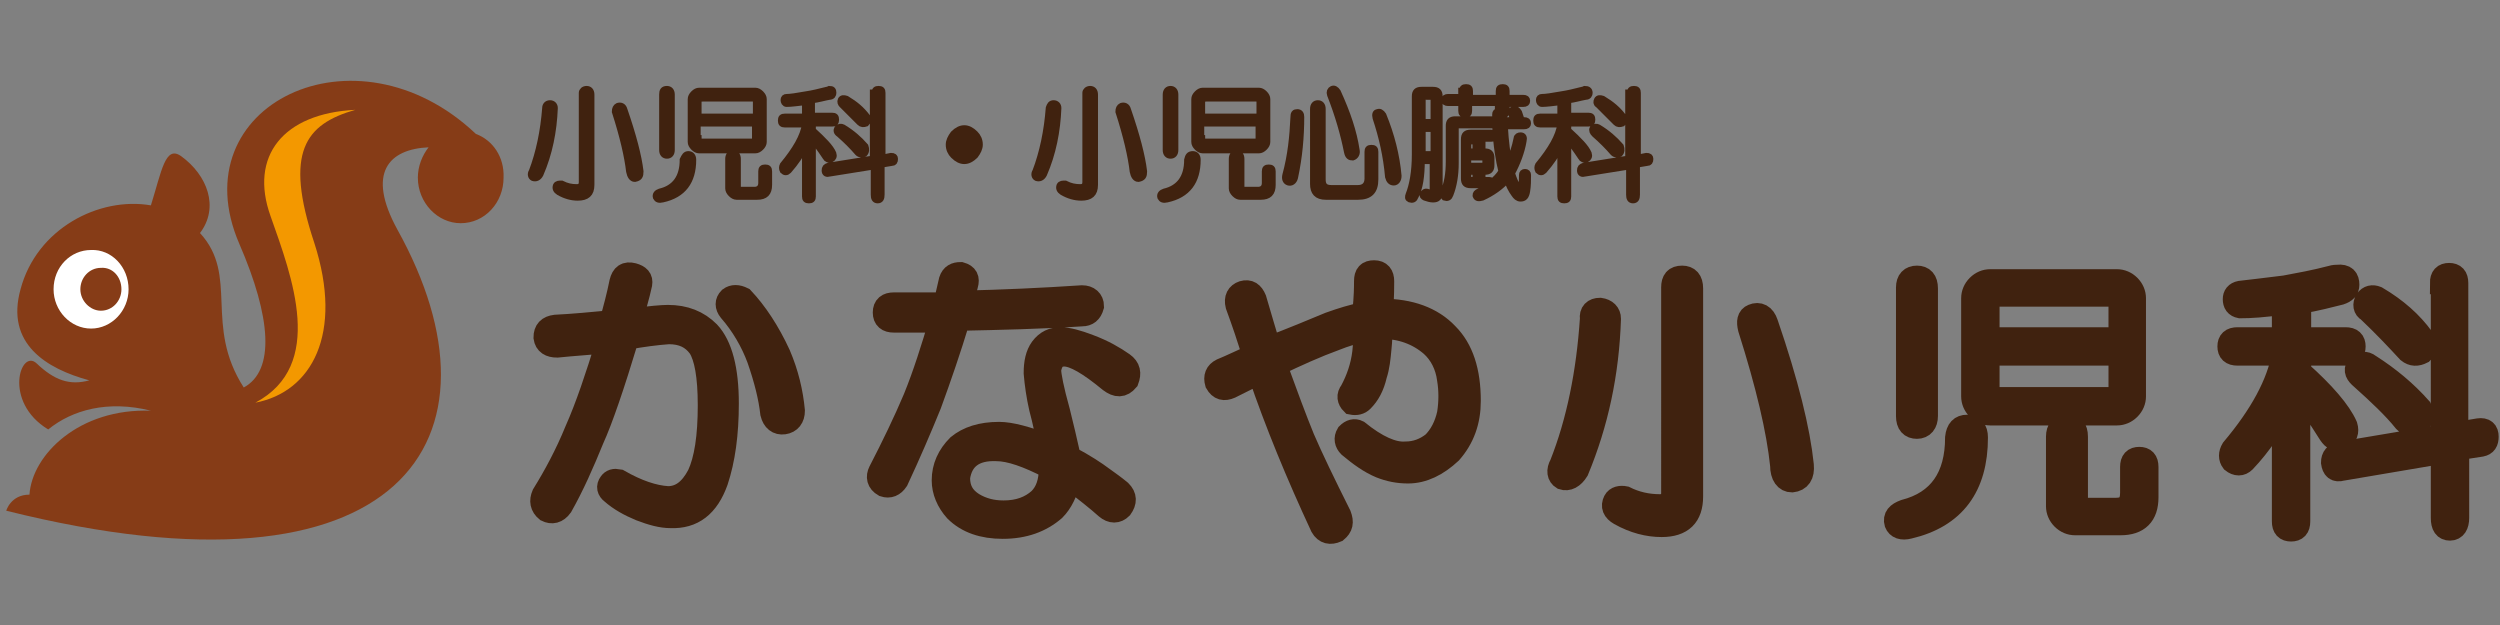 <?xml version="1.0" encoding="utf-8"?>
<!-- Generator: Adobe Illustrator 22.1.0, SVG Export Plug-In . SVG Version: 6.00 Build 0)  -->
<svg version="1.1" id="レイヤー_1" xmlns="http://www.w3.org/2000/svg" xmlns:xlink="http://www.w3.org/1999/xlink" x="0px"
	 y="0px" viewBox="0 0 280 70" style="enable-background:new 0 0 280 70;" xml:space="preserve">
<rect x="0" y="0" width="280" height="70" fill="#808080" stroke="none"/>
<style type="text/css">
	.st0{fill:#40220F;stroke:#40220F;stroke-width:2.5;stroke-miterlimit:10;}
	.st1{fill:#40220F;stroke:#40220F;stroke-width:0.75;stroke-miterlimit:10;}
	.st2{fill:#863C17;}
	.st3{fill:#FFFFFF;}
	.st4{fill:#F39800;}
</style>
<g>
	<g>
		<path class="st0" d="M69.5,31.6c0.2-0.8,0.6-1.1,1.4-0.9c0.7,0.2,1,0.5,0.9,1.1c-0.3,1.4-0.7,2.7-1.1,4c2.2-0.3,3.5-0.4,4.1-0.4
			c1.9,0,3.4,0.6,4.6,1.8c1.4,1.5,2.1,4.2,2.1,8c0,3.4-0.4,6.3-1.2,8.7c-1,2.8-2.7,4.1-5.2,4c-1,0-2.1-0.3-3.4-0.8
			c-1.2-0.5-2.3-1.1-3.2-1.9c-0.4-0.3-0.5-0.7-0.2-1.1c0.2-0.3,0.5-0.4,1-0.3c2.1,1.2,3.9,1.8,5.5,1.9c1.4,0,2.5-0.8,3.4-2.5
			c0.8-1.7,1.2-4.3,1.2-7.8c0-3.3-0.4-5.4-1.1-6.5c-0.8-1.1-1.9-1.6-3.4-1.6c-1.4,0.1-2.9,0.3-4.6,0.6c-1.6,5.3-2.9,9.1-3.9,11.3
			c-1.1,2.7-2.2,5.2-3.5,7.5c-0.5,0.7-1.1,0.8-1.7,0.5c-0.6-0.5-0.7-1.1-0.4-1.8c1.3-2.1,2.6-4.5,3.7-7.2c1.2-2.7,2.3-6,3.5-9.9
			c-1.8,0.2-3.7,0.3-5.6,0.5c-0.8,0-1.3-0.3-1.4-1c0-0.8,0.4-1.2,1.2-1.3c2-0.1,4.1-0.3,6.2-0.5C68.8,34.6,69.2,33.1,69.5,31.6z
			 M81.7,33.4c0.4-0.3,0.9-0.3,1.5,0c1.5,1.6,2.9,3.7,4.1,6.3c0.9,2.1,1.4,4.2,1.6,6.3c0,0.8-0.4,1.3-1.1,1.4
			c-0.7,0.1-1.2-0.3-1.4-1.1c-0.2-1.8-0.7-3.8-1.5-6.1c-0.7-1.9-1.8-3.8-3.2-5.4C81.3,34.3,81.3,33.8,81.7,33.4z"/>
		<path class="st0" d="M106.4,31.4c0.2-0.6,0.6-0.8,1.2-0.8c0.7,0.2,0.9,0.6,0.7,1.3l-0.5,1.9c4.5-0.1,8.9-0.3,13.4-0.6
			c0.7,0,1.2,0.4,1.2,1.1c-0.2,0.7-0.6,1-1.2,1c-4.6,0.3-9.2,0.4-13.8,0.5c-1,3.3-2.1,6.5-3.2,9.5c-1.1,2.7-2.3,5.5-3.7,8.5
			c-0.4,0.6-0.9,0.8-1.5,0.6c-0.7-0.4-0.8-1-0.5-1.6c1.5-2.9,2.8-5.6,3.9-8.2c1.1-2.7,2-5.6,2.9-8.6h-5.2c-0.7,0-1.1-0.3-1.1-1
			c0-0.7,0.4-1,1.1-1h5.7L106.4,31.4z M125.8,40.7c0.7,0.5,0.8,1.1,0.5,1.9c-0.6,0.7-1.2,0.7-2,0.1c-2.3-1.9-4-2.9-5.1-2.9
			c-0.9,0-1.4,0.5-1.6,1.6c0,0.6,0.3,2.2,1,4.7c0.4,1.6,0.8,3.3,1.2,5.1c1.7,0.9,2.9,1.7,3.7,2.3c0.7,0.5,1.4,1,2,1.5
			c0.6,0.6,0.6,1.2,0.1,1.9c-0.5,0.5-1.1,0.5-1.7,0c-1-0.9-2.4-2-4.1-3.3c-0.3,1.5-0.9,2.7-1.7,3.5c-1.5,1.3-3.4,2-5.8,2
			c-2.2,0-4-0.6-5.3-1.9c-0.9-1-1.4-2.2-1.4-3.4c0-1.5,0.6-2.8,1.7-3.9c1.1-0.9,2.6-1.4,4.6-1.4c1.3,0,3.1,0.5,5.5,1.4
			c-0.2-1.3-0.5-2.7-0.9-4.2c-0.3-1.3-0.5-2.7-0.6-3.9c0-1.2,0.2-2.1,0.7-2.8c0.6-0.8,1.3-1.1,2.2-1.1c0.8,0,1.9,0.3,3.2,0.8
			C123.6,39.3,124.8,40,125.8,40.7z M107.4,53.5c0,1.3,0.5,2.2,1.6,2.9c1,0.6,2.1,0.9,3.4,0.9c1.7,0,3-0.5,4-1.4
			c0.8-0.8,1.2-1.9,1.2-3.5c-2.5-1.3-4.5-2-6-2C109.1,50.3,107.7,51.4,107.4,53.5z"/>
		<path class="st0" d="M152.9,31.5c0-0.8,0.3-1.1,1-1.1c0.7,0,1,0.4,1,1.1c0,0.5,0,1.6-0.1,3.2c3.1,0,5.6,0.9,7.3,2.7
			c1.7,1.7,2.5,4.2,2.5,7.5c0,2.3-0.7,4.2-2.1,5.8c-1.5,1.4-3.1,2.2-4.8,2.2c-1.1,0-2.1-0.2-3.1-0.6c-1.2-0.5-2.3-1.3-3.5-2.3
			c-0.4-0.4-0.5-0.9-0.2-1.4c0.4-0.4,0.8-0.5,1.2-0.3c2.1,1.7,3.9,2.5,5.3,2.4c1.2,0,2.2-0.4,3.1-1.1c0.8-0.8,1.4-1.9,1.7-3.3
			c0.2-1.3,0.2-2.6,0-3.8c-0.2-1.6-0.9-2.9-1.9-3.8c-1.5-1.3-3.4-2-5.6-2c0,0.7,0,1.4-0.1,2.3c-0.1,1.1-0.2,2.1-0.5,3
			c-0.3,1.3-0.8,2.2-1.5,2.9c-0.3,0.3-0.7,0.4-1.2,0.3c-0.4-0.4-0.5-0.9-0.1-1.4c0.7-1.3,1.2-2.7,1.4-4.3c0.1-0.8,0.1-1.7,0.1-2.5
			c-1.2,0.3-2.2,0.6-3.2,1c-2.2,0.8-4.4,1.8-6.7,2.9c1.2,3.3,2.2,6,3.1,8.2c0.9,2.1,2.3,5,4.1,8.6c0.3,0.8,0.2,1.3-0.4,1.8
			c-0.7,0.3-1.3,0.2-1.7-0.5c-2.7-5.8-5.1-11.6-7-17.2c-1.2,0.6-2.2,1.1-3.2,1.6c-0.7,0.3-1.2,0.2-1.6-0.5c-0.2-0.7,0-1.2,0.6-1.5
			c1-0.4,2.2-1,3.6-1.6c-0.6-1.9-1.2-3.7-1.9-5.6c-0.2-0.8,0.1-1.3,0.7-1.5c0.7-0.2,1.1,0.1,1.4,0.8c0.6,2,1.1,3.8,1.6,5.4
			c2.6-1,4.8-1.9,6.7-2.7c1.4-0.5,2.7-0.9,3.8-1.1C152.9,33.2,152.9,32.1,152.9,31.5z"/>
		<path class="st0" d="M179.2,34.6c0.7,0.1,1.1,0.5,1.1,1.1c-0.2,6.1-1.4,11.7-3.6,17c-0.5,0.8-1.1,1.1-1.7,0.9
			c-0.5-0.3-0.6-0.9-0.2-1.6c1.9-4.8,3-10.3,3.4-16.3C178.1,35,178.5,34.6,179.2,34.6z M188.4,31c0.7,0,1.1,0.4,1.1,1.3v23.3
			c0,2.2-1.1,3.3-3.4,3.3c-1.5,0-3.1-0.4-4.7-1.3c-0.7-0.4-0.9-0.9-0.6-1.5c0.2-0.4,0.7-0.5,1.2-0.4c1.2,0.6,2.5,0.9,3.9,0.9
			c0.9,0,1.4-0.5,1.4-1.4V32.2C187.3,31.4,187.6,31,188.4,31z M196.3,35.3c0.7-0.3,1.3,0,1.6,0.9c2.3,6.7,3.6,12,4,15.9
			c0.1,1.1-0.3,1.7-1.2,1.8c-0.7,0-1.2-0.6-1.2-1.8c-0.4-3.9-1.6-9-3.6-15.3C195.7,36,195.8,35.5,196.3,35.3z"/>
		<path class="st0" d="M220.3,47.7c0.7,0,1.1,0.4,1.1,1.3c0,5.5-2.5,8.9-7.6,10.1c-0.8,0.2-1.3,0-1.5-0.5c-0.2-0.7,0.2-1.1,1-1.4
			c3.9-1,5.8-3.8,5.8-8.2C219.2,48.1,219.6,47.7,220.3,47.7z M214.7,31c0.7,0,1.1,0.4,1.1,1.3v14.3c0,0.8-0.4,1.3-1.1,1.3
			s-1.1-0.4-1.1-1.3V32.2C213.6,31.4,214,31,214.7,31z M237.1,31.4c0.5,0,1,0.2,1.4,0.6c0.4,0.4,0.6,0.9,0.6,1.4v11
			c0,0.5-0.2,1-0.6,1.4c-0.4,0.4-0.9,0.6-1.4,0.6h-14.2c-0.5,0-1-0.2-1.4-0.6c-0.4-0.4-0.6-0.9-0.6-1.4v-11c0-0.5,0.2-1,0.6-1.4
			c0.4-0.4,0.9-0.6,1.4-0.6H237.1z M222.7,34.1v3.8h14.7v-3.8c0-0.7-0.3-1-1-1h-12.7C223,33.1,222.7,33.5,222.7,34.1z M222.7,43.6
			c0,0.7,0.3,1,1,1h12.7c0.7,0,1-0.3,1-1v-3.9h-14.7V43.6z M230.4,48.9c0-0.8,0.4-1.3,1.1-1.3c0.7,0,1.1,0.4,1.1,1.3V56
			c0,0.7,0.3,1,1,1h3.4c1.2,0,1.7-0.6,1.7-1.8v-2.9c0-0.7,0.3-1,0.9-1c0.6,0,0.9,0.3,0.9,1v3.4c0,2-1,3-3,3h-5.1
			c-0.5,0-1-0.2-1.4-0.6c-0.4-0.4-0.6-0.9-0.6-1.4V48.9z"/>
		<path class="st0" d="M263,31.9c0,0.5-0.3,0.8-0.9,1c-1.2,0.3-2.7,0.7-4.5,1v4h5.1c0.7,0,1,0.3,1,0.9c0,0.6-0.3,0.9-1,0.9h-5.1v1.9
			c2.7,2.4,4.5,4.5,5.2,6.1c0.2,0.7,0,1.1-0.5,1.4c-0.6,0.3-1,0.1-1.4-0.5c-1.3-2.1-2.4-3.6-3.4-4.6v14.4c0,0.7-0.3,1-0.9,1
			c-0.6,0-0.9-0.3-0.9-1v-13c-1.1,2.3-2.5,4.4-4.3,6.3c-0.4,0.4-0.9,0.4-1.4,0c-0.3-0.4-0.3-0.9,0-1.4c3.2-3.8,5.1-7.3,5.7-10.6
			h-5.1c-0.7,0-1-0.3-1-0.9c0-0.6,0.3-0.9,1-0.9h5.1V34c-2.1,0.3-3.7,0.4-4.8,0.4c-0.5-0.1-0.7-0.4-0.7-0.9c0-0.4,0.2-0.7,0.7-0.8
			c0.9-0.1,2.6-0.3,5-0.6c1.6-0.3,3.3-0.6,5.2-1.1c0.3-0.1,0.6-0.1,0.7-0.1C262.7,30.8,263,31.2,263,31.9z M273.4,31.7
			c0-0.7,0.3-1,0.9-1c0.6,0,0.9,0.3,0.9,1v16.8l2.4-0.4c0.7-0.1,1,0.2,1,0.8c0,0.6-0.2,0.9-0.7,1l-2.6,0.4v7.7
			c0,0.8-0.3,1.3-0.9,1.3c-0.6,0-0.9-0.4-0.9-1.3v-7.3l-11.2,1.9c-0.7,0.2-1-0.1-1.1-0.8c0-0.6,0.3-1,1-1.1l11.3-1.9V31.7z M264,41
			c0.4-0.4,0.9-0.5,1.4-0.1c2.2,1.4,4.1,3,5.7,4.8c0.3,0.7,0.2,1.3-0.2,1.8c-0.5,0.3-1,0.3-1.6-0.3c-1.2-1.5-2.9-3.1-4.8-4.8
			C263.9,41.9,263.7,41.5,264,41z M265,33.6c0.3-0.4,0.7-0.5,1.2-0.3c2.2,1.3,3.9,2.8,5.2,4.6c0.3,0.7,0.3,1.2-0.1,1.6
			c-0.6,0.3-1.1,0.3-1.6-0.1c-1.2-1.3-2.7-2.9-4.5-4.6C264.8,34.6,264.7,34.1,265,33.6z"/>
	</g>
	<g>
		<path class="st1" d="M61.6,11.6c0.3,0,0.5,0.2,0.5,0.5c-0.1,2.6-0.6,5.1-1.6,7.4c-0.2,0.4-0.5,0.5-0.8,0.4
			c-0.2-0.1-0.3-0.4-0.1-0.7c0.8-2.1,1.3-4.5,1.5-7.1C61.1,11.8,61.3,11.6,61.6,11.6z M65.7,10c0.3,0,0.5,0.2,0.5,0.6v10.1
			c0,1-0.5,1.4-1.5,1.4c-0.7,0-1.4-0.2-2.1-0.6c-0.3-0.2-0.4-0.4-0.3-0.7c0.1-0.2,0.3-0.2,0.6-0.2c0.6,0.3,1.1,0.4,1.7,0.4
			c0.4,0,0.6-0.2,0.6-0.6v-10C65.2,10.2,65.4,10,65.7,10z M69.2,11.9c0.3-0.1,0.6,0,0.7,0.4c1,2.9,1.6,5.2,1.8,6.9
			c0,0.5-0.1,0.7-0.6,0.8c-0.3,0-0.5-0.3-0.6-0.8c-0.2-1.7-0.7-3.9-1.6-6.7C68.9,12.2,69,12,69.2,11.9z"/>
		<path class="st1" d="M77.1,17.3c0.3,0,0.5,0.2,0.5,0.6c0,2.4-1.1,3.9-3.4,4.4c-0.4,0.1-0.6,0-0.7-0.2c-0.1-0.3,0.1-0.5,0.4-0.6
			c1.7-0.4,2.6-1.6,2.6-3.6C76.7,17.5,76.8,17.3,77.1,17.3z M74.7,10c0.3,0,0.5,0.2,0.5,0.6v6.2c0,0.4-0.2,0.6-0.5,0.6
			s-0.5-0.2-0.5-0.6v-6.2C74.2,10.2,74.3,10,74.7,10z M84.6,10.2c0.2,0,0.4,0.1,0.6,0.3c0.2,0.2,0.3,0.4,0.3,0.6v4.8
			c0,0.2-0.1,0.4-0.3,0.6c-0.2,0.2-0.4,0.3-0.6,0.3h-6.3c-0.2,0-0.4-0.1-0.6-0.3c-0.2-0.2-0.3-0.4-0.3-0.6v-4.8
			c0-0.2,0.1-0.4,0.3-0.6c0.2-0.2,0.4-0.3,0.6-0.3H84.6z M78.2,11.4v1.7h6.5v-1.7c0-0.3-0.1-0.4-0.4-0.4h-5.6
			C78.3,11,78.2,11.1,78.2,11.4z M78.2,15.5c0,0.3,0.1,0.4,0.4,0.4h5.6c0.3,0,0.4-0.1,0.4-0.4v-1.7h-6.5V15.5z M81.6,17.8
			c0-0.4,0.2-0.6,0.5-0.6s0.5,0.2,0.5,0.6v3.1c0,0.3,0.1,0.4,0.4,0.4h1.5c0.5,0,0.8-0.3,0.8-0.8v-1.3c0-0.3,0.1-0.4,0.4-0.4
			c0.3,0,0.4,0.1,0.4,0.4v1.5c0,0.9-0.4,1.3-1.3,1.3h-2.3c-0.2,0-0.4-0.1-0.6-0.3c-0.2-0.2-0.3-0.4-0.3-0.6V17.8z"/>
		<path class="st1" d="M93.3,10.4c0,0.2-0.1,0.4-0.4,0.4c-0.6,0.1-1.2,0.3-2,0.4v1.8h2.3c0.3,0,0.4,0.1,0.4,0.4
			c0,0.3-0.1,0.4-0.4,0.4H91v0.8c1.2,1.1,2,1.9,2.3,2.6c0.1,0.3,0,0.5-0.2,0.6c-0.3,0.1-0.5,0-0.6-0.2c-0.6-0.9-1.1-1.6-1.5-2V22
			c0,0.3-0.1,0.4-0.4,0.4c-0.3,0-0.4-0.1-0.4-0.4v-5.7c-0.5,1-1.1,1.9-1.9,2.8c-0.2,0.2-0.4,0.2-0.6,0c-0.1-0.2-0.1-0.4,0-0.6
			c1.4-1.7,2.3-3.2,2.5-4.6h-2.3c-0.3,0-0.4-0.1-0.4-0.4c0-0.3,0.1-0.4,0.4-0.4h2.3v-1.7c-0.9,0.1-1.6,0.2-2.1,0.2
			c-0.2,0-0.3-0.2-0.3-0.4c0-0.2,0.1-0.3,0.3-0.3c0.4,0,1.1-0.1,2.2-0.3c0.7-0.1,1.5-0.3,2.3-0.5c0.1,0,0.3-0.1,0.3-0.1
			C93.2,10,93.3,10.1,93.3,10.4z M98,10.4c0-0.3,0.1-0.4,0.4-0.4c0.3,0,0.4,0.1,0.4,0.4v7.3l1-0.2c0.3,0,0.4,0.1,0.4,0.3
			c0,0.3-0.1,0.4-0.3,0.4l-1.2,0.2v3.4c0,0.4-0.1,0.6-0.4,0.6c-0.3,0-0.4-0.2-0.4-0.6v-3.2l-5,0.8c-0.3,0.1-0.5,0-0.5-0.3
			c0-0.3,0.1-0.4,0.4-0.5l5-0.8V10.4z M93.8,14.4c0.2-0.2,0.4-0.2,0.6-0.1c1,0.6,1.8,1.3,2.5,2.1c0.1,0.3,0.1,0.6-0.1,0.8
			c-0.2,0.1-0.5,0.1-0.7-0.1c-0.6-0.7-1.3-1.4-2.1-2.1C93.7,14.8,93.7,14.6,93.8,14.4z M94.2,11.2c0.1-0.2,0.3-0.2,0.6-0.1
			c1,0.6,1.7,1.2,2.3,2c0.1,0.3,0.1,0.5-0.1,0.7c-0.3,0.1-0.5,0.1-0.7-0.1c-0.6-0.6-1.2-1.2-2-2C94.2,11.6,94.1,11.4,94.2,11.2z"/>
		<path class="st1" d="M109.2,15c0.3,0.3,0.5,0.7,0.5,1.2c0,0.4-0.2,0.8-0.5,1.2c-0.4,0.4-0.8,0.6-1.2,0.6s-0.8-0.2-1.2-0.6
			c-0.3-0.3-0.5-0.7-0.5-1.2c0-0.4,0.2-0.8,0.5-1.2c0.4-0.4,0.8-0.6,1.2-0.6S108.8,14.6,109.2,15z"/>
		<path class="st1" d="M118,11.6c0.3,0,0.5,0.2,0.5,0.5c-0.1,2.6-0.6,5.1-1.6,7.4c-0.2,0.4-0.5,0.5-0.8,0.4
			c-0.2-0.1-0.3-0.4-0.1-0.7c0.8-2.1,1.3-4.5,1.5-7.1C117.6,11.8,117.7,11.6,118,11.6z M122.1,10c0.3,0,0.5,0.2,0.5,0.6v10.1
			c0,1-0.5,1.4-1.5,1.4c-0.7,0-1.4-0.2-2.1-0.6c-0.3-0.2-0.4-0.4-0.3-0.7c0.1-0.2,0.3-0.2,0.6-0.2c0.6,0.3,1.1,0.4,1.7,0.4
			c0.4,0,0.6-0.2,0.6-0.6v-10C121.6,10.2,121.8,10,122.1,10z M125.6,11.9c0.3-0.1,0.6,0,0.7,0.4c1,2.9,1.6,5.2,1.8,6.9
			c0,0.5-0.1,0.7-0.6,0.8c-0.3,0-0.5-0.3-0.6-0.8c-0.2-1.7-0.7-3.9-1.6-6.7C125.3,12.2,125.4,12,125.6,11.9z"/>
		<path class="st1" d="M133.6,17.3c0.3,0,0.5,0.2,0.5,0.6c0,2.4-1.1,3.9-3.4,4.4c-0.4,0.1-0.6,0-0.7-0.2c-0.1-0.3,0.1-0.5,0.4-0.6
			c1.7-0.4,2.6-1.6,2.6-3.6C133.1,17.5,133.2,17.3,133.6,17.3z M131.1,10c0.3,0,0.5,0.2,0.5,0.6v6.2c0,0.4-0.2,0.6-0.5,0.6
			s-0.5-0.2-0.5-0.6v-6.2C130.6,10.2,130.8,10,131.1,10z M141,10.2c0.2,0,0.4,0.1,0.6,0.3c0.2,0.2,0.3,0.4,0.3,0.6v4.8
			c0,0.2-0.1,0.4-0.3,0.6c-0.2,0.2-0.4,0.3-0.6,0.3h-6.3c-0.2,0-0.4-0.1-0.6-0.3c-0.2-0.2-0.3-0.4-0.3-0.6v-4.8
			c0-0.2,0.1-0.4,0.3-0.6c0.2-0.2,0.4-0.3,0.6-0.3H141z M134.6,11.4v1.7h6.5v-1.7c0-0.3-0.1-0.4-0.4-0.4h-5.6
			C134.8,11,134.6,11.1,134.6,11.4z M134.6,15.5c0,0.3,0.1,0.4,0.4,0.4h5.6c0.3,0,0.4-0.1,0.4-0.4v-1.7h-6.5V15.5z M138,17.8
			c0-0.4,0.2-0.6,0.5-0.6s0.5,0.2,0.5,0.6v3.1c0,0.3,0.1,0.4,0.4,0.4h1.5c0.5,0,0.8-0.3,0.8-0.8v-1.3c0-0.3,0.1-0.4,0.4-0.4
			c0.3,0,0.4,0.1,0.4,0.4v1.5c0,0.9-0.4,1.3-1.3,1.3h-2.3c-0.2,0-0.4-0.1-0.6-0.3c-0.2-0.2-0.3-0.4-0.3-0.6V17.8z"/>
		<path class="st1" d="M145.3,12.6c0.3,0,0.4,0.2,0.4,0.5c0,2.2-0.2,4.5-0.7,6.8c-0.1,0.4-0.4,0.6-0.7,0.5c-0.3-0.1-0.4-0.4-0.3-0.8
			c0.6-2.2,0.8-4.3,0.9-6.4C144.9,12.7,145,12.6,145.3,12.6z M147.1,12.2c0-0.4,0.2-0.6,0.5-0.6c0.3,0,0.5,0.2,0.5,0.6v7.9
			c0,0.7,0.3,1,1,1h3c0.7,0,1.1-0.4,1.1-1.1v-3c0-0.3,0.1-0.4,0.4-0.4c0.3,0,0.4,0.1,0.4,0.4v3.1c0,1.3-0.6,1.9-1.9,1.9h-3.6
			c-1,0-1.4-0.5-1.4-1.4V12.2z M149.2,10c0.2-0.1,0.4,0,0.6,0.3c1.1,2.4,1.8,4.5,2.1,6.5c0.1,0.4-0.1,0.7-0.4,0.8
			c-0.3,0-0.5-0.1-0.6-0.6c-0.4-2-1-4.1-1.9-6.4C148.9,10.3,149,10.1,149.2,10z M154.3,12.6c0.2-0.1,0.4,0,0.6,0.3
			c0.9,2.2,1.5,4.5,1.7,6.8c0,0.4-0.2,0.7-0.5,0.7c-0.3,0-0.5-0.2-0.6-0.6c-0.2-2.3-0.7-4.5-1.4-6.6C154,12.8,154.1,12.6,154.3,12.6
			z"/>
		<path class="st1" d="M160.5,10.1c0.5,0,0.7,0.2,0.7,0.7v10.7c0,0.6-0.2,0.8-0.7,0.8c-0.3,0-0.6-0.1-0.9-0.2
			c-0.2-0.1-0.3-0.2-0.2-0.4c0.1-0.1,0.2-0.2,0.3-0.2c0.2,0,0.3,0.1,0.5,0.1c0.2,0,0.3-0.1,0.3-0.3V18h-1.3c0,1.7-0.2,3.1-0.7,4
			c-0.1,0.3-0.3,0.4-0.6,0.3c-0.2-0.1-0.2-0.2-0.1-0.5c0.4-1,0.7-2.5,0.7-4.5v-6.5c0-0.5,0.2-0.7,0.7-0.7H160.5z M159.3,11.2v2.5
			h1.3v-2.5c0-0.3-0.1-0.4-0.4-0.4h-0.4C159.4,10.7,159.3,10.9,159.3,11.2z M159.3,17.3h1.3v-2.9h-1.3V17.3z M163.8,10.2
			c0-0.3,0.1-0.4,0.4-0.4c0.3,0,0.4,0.1,0.4,0.4V11h3.3v-0.8c0-0.3,0.1-0.4,0.4-0.4c0.3,0,0.4,0.1,0.4,0.4V11h1.9
			c0.3,0,0.4,0.1,0.4,0.3c0,0.2-0.1,0.3-0.4,0.3h-1.9v1c0,0.1-0.1,0.2-0.3,0.3v0.6h1.1c-0.1-0.3-0.1-0.6-0.2-0.8
			c0-0.2,0-0.4,0.2-0.4c0.3-0.1,0.4,0,0.6,0.3c0.1,0.3,0.2,0.6,0.3,0.9h0.3c0.3,0,0.4,0.1,0.4,0.3c0,0.2-0.1,0.3-0.4,0.3h-2.2
			c0.1,1.8,0.3,3.2,0.5,4.2c0.4-0.9,0.7-1.8,0.9-2.8c0-0.2,0.2-0.3,0.4-0.3c0.3,0,0.4,0.2,0.3,0.6c-0.2,1.2-0.7,2.5-1.3,3.6
			c0.2,0.6,0.4,1.2,0.8,1.7c0.1,0.2,0.2,0.2,0.3-0.1c0.1-0.6,0.1-1,0.1-1.4c0-0.2,0.1-0.3,0.3-0.3c0.2,0,0.3,0.1,0.3,0.3
			c0,0.6,0,1.2-0.1,1.8c-0.1,0.6-0.3,0.8-0.7,0.8c-0.3,0-0.5-0.2-0.7-0.5c-0.3-0.4-0.6-1-0.8-1.6c-0.7,0.8-1.7,1.5-2.8,2
			c-0.4,0.1-0.6,0.1-0.7-0.2c0-0.2,0.1-0.3,0.3-0.4c0.4-0.2,0.9-0.4,1.4-0.8h-2.3c-0.5,0-0.7-0.2-0.7-0.7v-4.4
			c0-0.5,0.2-0.7,0.7-0.7h2.3c0.3,0,0.4,0.1,0.4,0.3c0,0.2-0.1,0.3-0.4,0.3H166V17h0.3c0.5,0,0.7,0.2,0.7,0.7v0.8
			c0,0.5-0.2,0.7-0.7,0.7H166v1h0.8c0.2,0,0.3,0.1,0.2,0.3c0.5-0.4,0.9-0.8,1.2-1.3c-0.3-1.2-0.6-2.9-0.7-5.2h-4.1
			c-0.3,0-0.4,0.1-0.4,0.4v3.9c0,1.3-0.2,2.5-0.6,3.5c-0.1,0.3-0.3,0.4-0.6,0.3c-0.1-0.1-0.2-0.3-0.1-0.6c0.4-0.9,0.6-2,0.6-3.4v-4
			c0-0.5,0.2-0.7,0.7-0.7h4.5v-0.6c0-0.2,0.1-0.3,0.3-0.3v-1h-3.3v0.9c0,0.3-0.1,0.4-0.4,0.4c-0.3,0-0.4-0.1-0.4-0.4v-0.9h-1.5
			c-0.3,0-0.4-0.1-0.4-0.3c0-0.2,0.1-0.3,0.4-0.3h1.5V10.2z M164.4,16.2V17h0.9v-1.2h-0.5C164.6,15.8,164.4,15.9,164.4,16.2z
			 M164.4,18.6h1.6c0.3,0,0.4-0.1,0.4-0.4V18c0-0.3-0.1-0.4-0.4-0.4h-1.6V18.6z M164.4,19.8c0,0.3,0.1,0.4,0.4,0.4h0.5v-1h-0.9V19.8
			z"/>
		<path class="st1" d="M178,10.4c0,0.2-0.1,0.4-0.4,0.4c-0.6,0.1-1.2,0.3-2,0.4v1.8h2.3c0.3,0,0.4,0.1,0.4,0.4
			c0,0.3-0.1,0.4-0.4,0.4h-2.3v0.8c1.2,1.1,2,1.9,2.3,2.6c0.1,0.3,0,0.5-0.2,0.6c-0.3,0.1-0.5,0-0.6-0.2c-0.6-0.9-1.1-1.6-1.5-2V22
			c0,0.3-0.1,0.4-0.4,0.4s-0.4-0.1-0.4-0.4v-5.7c-0.5,1-1.1,1.9-1.9,2.8c-0.2,0.2-0.4,0.2-0.6,0c-0.1-0.2-0.1-0.4,0-0.6
			c1.4-1.7,2.3-3.2,2.5-4.6h-2.3c-0.3,0-0.4-0.1-0.4-0.4c0-0.3,0.1-0.4,0.4-0.4h2.3v-1.7c-0.9,0.1-1.6,0.2-2.1,0.2
			c-0.2,0-0.3-0.2-0.3-0.4c0-0.2,0.1-0.3,0.3-0.3c0.4,0,1.1-0.1,2.2-0.3c0.7-0.1,1.5-0.3,2.3-0.5c0.1,0,0.3-0.1,0.3-0.1
			C177.8,10,178,10.1,178,10.4z M182.6,10.4c0-0.3,0.1-0.4,0.4-0.4c0.3,0,0.4,0.1,0.4,0.4v7.3l1-0.2c0.3,0,0.4,0.1,0.4,0.3
			c0,0.3-0.1,0.4-0.3,0.4l-1.2,0.2v3.4c0,0.4-0.1,0.6-0.4,0.6c-0.3,0-0.4-0.2-0.4-0.6v-3.2l-5,0.8c-0.3,0.1-0.5,0-0.5-0.3
			c0-0.3,0.1-0.4,0.4-0.5l5-0.8V10.4z M178.4,14.4c0.2-0.2,0.4-0.2,0.6-0.1c1,0.6,1.8,1.3,2.5,2.1c0.1,0.3,0.1,0.6-0.1,0.8
			c-0.2,0.1-0.5,0.1-0.7-0.1c-0.6-0.7-1.3-1.4-2.1-2.1C178.4,14.8,178.3,14.6,178.4,14.4z M178.9,11.2c0.1-0.2,0.3-0.2,0.6-0.1
			c1,0.6,1.7,1.2,2.3,2c0.1,0.3,0.1,0.5-0.1,0.7c-0.3,0.1-0.5,0.1-0.7-0.1c-0.6-0.6-1.2-1.2-2-2C178.8,11.6,178.8,11.4,178.9,11.2z"
			/>
	</g>
	<g>
		<g>
			<path class="st2" d="M53.3,15C39.8,2.2,20.1,11.8,26.8,27.3c3.6,8.3,4,14.2,0.5,16.1c-4.5-7-0.5-12.5-4.9-17.3
				c2.2-2.9,0.8-6.5-2.1-8.6c-1.8-1.3-2.2,1.7-3.4,5.5C11.1,22,4.1,25.6,2.3,32.4c-1.7,6.1,2.9,8.9,7.7,10.2c-2.2,0.6-3.9,0-5.9-1.9
				c-1.8-1.7-3.8,4.3,1.3,7.4c2.7-2.2,6.7-3.3,11.5-2.1c-8-0.3-13.3,4.9-13.6,9.4c-2.1,0-2.6,1.8-2.6,1.8
				c44.4,11.1,56.8-8.1,43.8-31.5c-3.5-6.4-0.9-9,3.5-9.2c-0.7,0.9-1.2,2.1-1.2,3.4c0,2.8,2.2,5.1,4.8,5.1c2.7,0,4.8-2.3,4.8-5.1
				C56.5,17.6,55.2,15.7,53.3,15z"/>
			<path class="st3" d="M14.4,32.4c0,2.4-1.9,4.4-4.2,4.4c-2.3,0-4.2-2-4.2-4.4c0-2.5,1.9-4.4,4.2-4.4
				C12.5,27.9,14.4,29.9,14.4,32.4z"/>
			<path class="st2" d="M13.6,32.4c0,1.3-1,2.4-2.3,2.4c-1.2,0-2.3-1.1-2.3-2.4c0-1.3,1-2.4,2.3-2.4C12.6,29.9,13.6,31,13.6,32.4z"
				/>
		</g>
		<path class="st4" d="M39.8,12.3c-8.1,0.4-11.9,5.2-9.5,11.9c2.4,6.8,6.2,16.7-1.7,20.9c6.3-1.2,9.9-7.7,6.6-17.9
			C31.8,17,34.2,13.9,39.8,12.3z"/>
	</g>
</g>
<g>
</g>
<g>
</g>
<g>
</g>
<g>
</g>
<g>
</g>
<g>
</g>
</svg>
